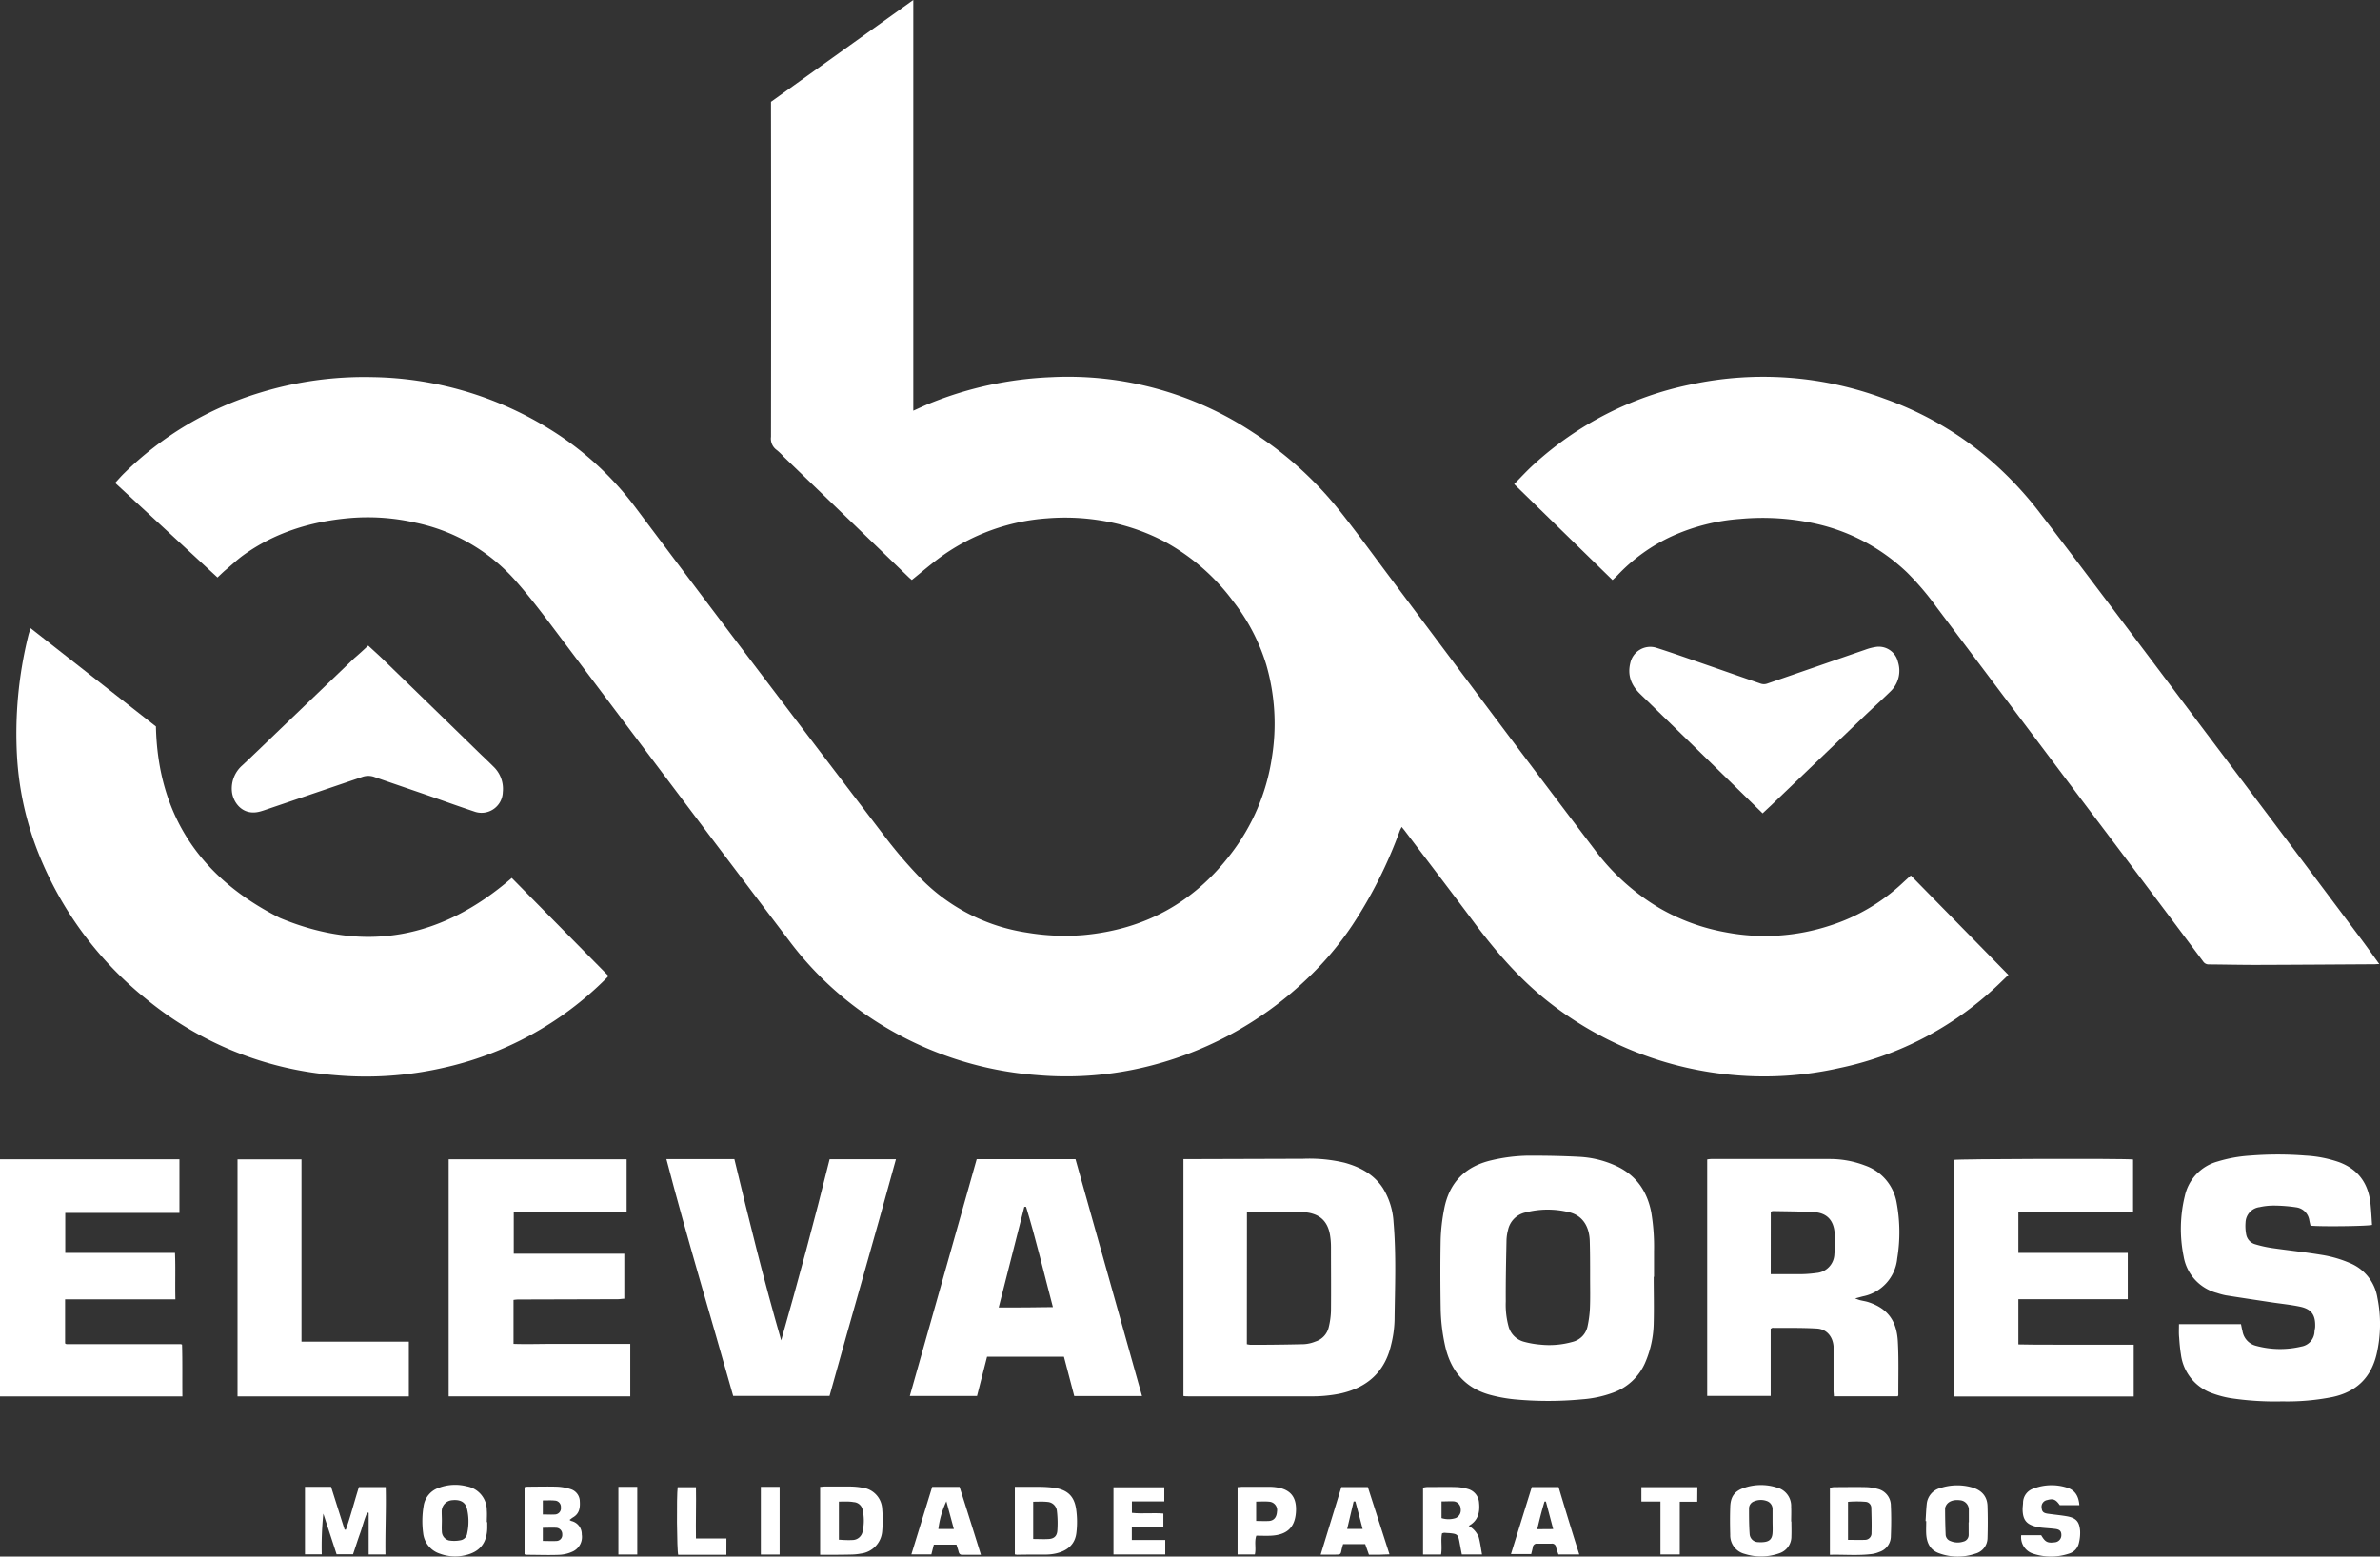 <?xml version="1.0" encoding="UTF-8"?> <svg xmlns="http://www.w3.org/2000/svg" viewBox="0 0 595.28 389.44"><rect x="0" y="0" width="595.28" height="389.44" fill="#333333" stroke="none"/><defs><style>.a{fill:#fff;}</style></defs><path class="a" d="M228.43,102.76c1.58-.71,2.82-1.3,4.1-1.82a90.34,90.34,0,0,1,30.39-6.56,83.8,83.8,0,0,1,50.59,13.89A89.71,89.71,0,0,1,335,127.7c4.37,5.49,8.49,11.18,12.7,16.8q13.24,17.69,26.48,35.38,12.33,16.43,24.74,32.79a55.61,55.61,0,0,0,16.23,14.58,51.07,51.07,0,0,0,16.47,6,52.13,52.13,0,0,0,26.2-1.71,47.74,47.74,0,0,0,18-10.57c.64-.6,1.3-1.19,2.11-1.93,8.15,8.3,16.23,16.53,24.41,24.88-1.61,1.52-3,2.94-4.55,4.28a81.68,81.68,0,0,1-37.66,19A85.39,85.39,0,0,1,434,269,87.15,87.15,0,0,1,387.5,250.8c-7.35-5.74-13.37-12.72-18.92-20.17-5.71-7.65-11.51-15.23-17.26-22.83-.21-.27-.43-.53-.74-.91-.2.42-.37.69-.48,1a113,113,0,0,1-11.82,23.53,78.48,78.48,0,0,1-11.58,13.67,88.26,88.26,0,0,1-41.6,22.18A84.38,84.38,0,0,1,259.6,269a86.71,86.71,0,0,1-44.66-16.3,83.24,83.24,0,0,1-17.56-17.35q-14.67-19.32-29.24-38.7-15.16-20.15-30.32-40.3c-2.95-3.9-5.94-7.79-9.2-11.43A45.83,45.83,0,0,0,104,130.79a53.7,53.7,0,0,0-17.09-1.12c-9.45.9-18.29,3.65-26.08,9.26-1.59,1.16-3,2.52-4.55,3.8-.63.55-1.22,1.14-1.88,1.75l-25.6-23.66c.83-.9,1.5-1.68,2.24-2.4A82.62,82.62,0,0,1,65.1,98.23,88.79,88.79,0,0,1,93,94.36a86.55,86.55,0,0,1,44.28,12.88,77.72,77.72,0,0,1,21.87,20q12.75,17,25.61,34,18.18,24,36.45,47.93a115.41,115.41,0,0,0,8.55,10.05,46.83,46.83,0,0,0,27,14.1,57.1,57.1,0,0,0,14.19.63c15.21-1.38,27.49-8,36.8-20.16a52,52,0,0,0,10.35-24.13,53.08,53.08,0,0,0-1.38-23.34,48.91,48.91,0,0,0-8.24-15.82,52.56,52.56,0,0,0-17.06-14.92,51.57,51.57,0,0,0-16.53-5.42,55.68,55.68,0,0,0-13-.47,51.68,51.68,0,0,0-26.55,9.61c-2.48,1.8-4.8,3.81-7.28,5.8-.22-.19-.51-.42-.78-.68l-31.29-30.18a14.66,14.66,0,0,0-1.71-1.64,3.49,3.49,0,0,1-1.44-3.31q.06-41.1,0-82.21V25.46L228.43,0Z"></path><path class="a" d="M595.1,241.2c-.59,0-.87.05-1.15.05-9.89.06-19.79.13-29.68.16-3.9,0-7.81-.09-11.72-.12a1.65,1.65,0,0,1-1.48-.71q-15-20.06-30.13-40.07-18.27-24.3-36.56-48.59a70.4,70.4,0,0,0-7.39-8.69,48.15,48.15,0,0,0-22.42-12.11,61.29,61.29,0,0,0-19.29-1.29,50,50,0,0,0-17,4.28A44,44,0,0,0,404.5,144c-.34.35-.71.68-1.18,1.12l-24.6-24c1.73-1.76,3.3-3.47,5-5a82.73,82.73,0,0,1,39.14-19.91,86.59,86.59,0,0,1,48.56,3.58,83.28,83.28,0,0,1,24.45,13.69,89.3,89.3,0,0,1,14.57,15.15c5.5,7.12,10.92,14.3,16.34,21.48q11.57,15.33,23.09,30.69,8.88,11.79,17.75,23.57,11.19,14.88,22.34,29.77C591.65,236.36,593.27,238.67,595.1,241.2Z"></path><path class="a" d="M39,181.76c.48,22.33,11.28,38,31,47.9,21.41,8.91,40.62,5.08,58-10l24.19,24.51c-.06.06-.26.32-.49.55a83,83,0,0,1-41.18,22.52A86.94,86.94,0,0,1,83.82,269a84.88,84.88,0,0,1-47.46-19.23A89,89,0,0,1,9.48,213.12a77.47,77.47,0,0,1-5.21-23.63,102.18,102.18,0,0,1,2.84-30.58c.14-.56.35-1.1.55-1.74Z"></path><path class="a" d="M296,290h3.51l26.4-.08a38.18,38.18,0,0,1,10.44,1c3.85,1.08,7.26,2.88,9.53,6.33a18.08,18.08,0,0,1,2.67,8.54c.7,8.19.35,16.4.25,24.6a28.35,28.35,0,0,1-.84,6c-1.55,6.85-6,10.79-12.75,12.27a35.12,35.12,0,0,1-7.66.69h-30.4c-.34,0-.68,0-1.15-.08Zm15.86,46.31a6.45,6.45,0,0,0,.94.15c4.45,0,8.9-.05,13.34-.16a9,9,0,0,0,2.87-.66,4.93,4.93,0,0,0,3.35-3.67,19.66,19.66,0,0,0,.54-3.94c.05-5.34,0-10.68,0-16a18.88,18.88,0,0,0-.25-3.1c-.44-2.51-1.68-4.43-4.23-5.23a7.75,7.75,0,0,0-2.17-.39c-4.5-.07-9-.09-13.49-.11a4.82,4.82,0,0,0-.88.16Z"></path><path class="a" d="M413.62,319.44c0,3.86.1,7.72,0,11.57a26,26,0,0,1-2.2,10.07,13.81,13.81,0,0,1-7.94,7.35,28.31,28.31,0,0,1-7.8,1.67,89.91,89.91,0,0,1-16.89,0,37.44,37.44,0,0,1-6-1.09c-6.25-1.68-9.86-5.9-11.3-12.1a46.66,46.66,0,0,1-1.15-9.7c-.09-5.74-.11-11.48,0-17.21a47.35,47.35,0,0,1,.87-7.5c1.25-6.61,5.24-10.66,11.79-12.19a42.66,42.66,0,0,1,9.4-1.17c4.25,0,8.5.07,12.75.3a25,25,0,0,1,8.6,2.05c5.25,2.26,8.19,6.3,9.26,11.84a52.1,52.1,0,0,1,.69,9.74c0,2.13,0,4.26,0,6.38Zm-15.91.21h0v-.74c0-2.87,0-5.74-.09-8.6-.17-3.75-2-6.23-5.09-7a22.28,22.28,0,0,0-11.15.08,5.69,5.69,0,0,0-4.2,4.36,11.14,11.14,0,0,0-.38,2.63c-.1,5.09-.21,10.17-.18,15.26a20.74,20.74,0,0,0,.68,6.16,5.43,5.43,0,0,0,3.9,3.9,22.42,22.42,0,0,0,4.06.71,21.34,21.34,0,0,0,8.07-.69,5.06,5.06,0,0,0,3.77-4,27.66,27.66,0,0,0,.56-4.24C397.78,324.89,397.71,322.27,397.71,319.65Z"></path><path class="a" d="M464,324.86c.6.22.9.35,1.21.43.72.18,1.46.28,2.16.51,4.78,1.59,7,4.65,7.31,9.71.26,4.48.11,9,.13,13.5a1.52,1.52,0,0,1-.13.33h-16c0-.51-.08-.94-.08-1.37v-9.35c0-.59,0-1.19,0-1.78-.19-2.45-1.72-4.31-4.16-4.45-3.7-.22-7.41-.14-11.12-.17-.08,0-.17.08-.44.22v16.81H427V290.09a6.91,6.91,0,0,1,.94-.11c9.94,0,19.89,0,29.83,0a24.48,24.48,0,0,1,8.7,1.62A12,12,0,0,1,474.4,301a40.38,40.38,0,0,1,.13,13.87,10.71,10.71,0,0,1-8.56,9.46C465.41,324.47,464.87,324.63,464,324.86Zm-21.11-6.07c2.45,0,4.72,0,7,0a31.2,31.2,0,0,0,4.43-.3,4.88,4.88,0,0,0,4.49-4.75,29.33,29.33,0,0,0,.06-5.3c-.27-3.22-2-5-5.23-5.18s-6.81-.19-10.22-.26a2.32,2.32,0,0,0-.52.16Z"></path><path class="a" d="M545,331.3h15.51c.13.61.23,1.18.38,1.75a4.53,4.53,0,0,0,3.31,3.64,23,23,0,0,0,11.43.2,3.94,3.94,0,0,0,3.26-3.57c0-.44.15-.88.17-1.32.12-3-.92-4.49-3.81-5.09-2.41-.5-4.88-.74-7.32-1.11-3.76-.57-7.52-1.13-11.28-1.73a18.33,18.33,0,0,1-2.14-.58,11.38,11.38,0,0,1-8.34-9.13,34.58,34.58,0,0,1,.3-15.15,11.48,11.48,0,0,1,8.17-8.6,35.34,35.34,0,0,1,8.15-1.48,87.55,87.55,0,0,1,13.93,0,30.55,30.55,0,0,1,8.25,1.61c4.82,1.77,7.37,5.29,7.92,10.3.2,1.81.28,3.64.4,5.42-1.1.34-13.2.46-15.39.19-.1-.41-.2-.84-.29-1.27a3.83,3.83,0,0,0-3.19-3.3,39.31,39.31,0,0,0-5.74-.45,16.09,16.09,0,0,0-3.52.39,4,4,0,0,0-3.51,3.84,11.26,11.26,0,0,0,.18,3.07,3.13,3.13,0,0,0,2.25,2.38,29,29,0,0,0,4,.91c4.39.64,8.82,1.09,13.2,1.84a29.47,29.47,0,0,1,6.36,1.9,11.32,11.32,0,0,1,7,8.79,33.29,33.29,0,0,1-.23,14.12c-1.42,5.9-5.15,9.39-11,10.65a58,58,0,0,1-12.54,1.09,74.57,74.57,0,0,1-13-.81,25,25,0,0,1-4.42-1.17,11.85,11.85,0,0,1-7.95-9.69c-.23-1.42-.36-2.85-.45-4.27C544.93,333.61,545,332.53,545,331.3Z"></path><path class="a" d="M285.64,349.28H268.69l-2.58-9.84H246.88c-.84,3.28-1.66,6.51-2.51,9.82H227.56c5.58-19.76,11.14-39.42,16.73-59.24H269C274.55,309.72,280.07,329.39,285.64,349.28Zm-29-47.34-.44,0c-2.12,8.34-4.24,16.67-6.41,25.18,4.58,0,9,0,13.56-.09C261.09,318.48,259.14,310.14,256.64,301.94Z"></path><path class="a" d="M45.62,349.38H0V290.05H44.88v13.42H16.32v10H43.77c.16,3.88,0,7.66.1,11.61H16.28v11l.06.06s.07.08.11.09a1.37,1.37,0,0,0,.29.07l.44,0h28c.05,0,.09,0,.35.1C45.66,340.65,45.57,345,45.62,349.38Z"></path><path class="a" d="M157.64,349.36H112.22v-59.3h44.51v13.16H128.5v10.46h27.65v11.25c-.52,0-1,.11-1.55.12l-25.08.07a9.41,9.41,0,0,0-1.08.11v11c3.26.11,6.5,0,9.74,0s6.43,0,9.65,0h9.81Z"></path><path class="a" d="M533.68,336.44v12.95H488.61V290.21c.92-.27,43-.38,44.91-.11v13.11H504.83v10.26h27.36v11.58H504.83v11.31c4.79.11,9.56.05,14.34.07S528.74,336.44,533.68,336.44Z"></path><path class="a" d="M195.39,335.35c4.26-15,8.34-30.06,12.11-45.31h16.59c-5.39,19.75-11.13,39.38-16.61,59.21h-24.1c-5.54-19.69-11.5-39.31-16.7-59.24h17C187.32,305.17,191.05,320.31,195.39,335.35Z"></path><path class="a" d="M92.1,161.52c1.5,1.4,3,2.72,4.37,4.09q11.61,11.26,23.18,22.54c1.24,1.21,2.51,2.38,3.73,3.61a7.69,7.69,0,0,1,2.38,6.44,5.32,5.32,0,0,1-7.19,4.82c-3.93-1.3-7.83-2.72-11.74-4.08-4.38-1.51-8.78-3-13.15-4.53a4.49,4.49,0,0,0-3.15,0q-11.75,4-23.53,8c-.65.22-1.3.46-2,.64-4.32,1.15-6.76-2.32-7-5.09a7.68,7.68,0,0,1,2.62-6.48c3.21-3,6.37-6.08,9.54-9.12l18.42-17.66C89.76,163.7,90.88,162.66,92.1,161.52Z"></path><path class="a" d="M440.86,203.49q-15.33-15-30.61-29.85c-2.23-2.16-3.24-4.65-2.48-7.76a5.11,5.11,0,0,1,6.45-3.83c3.95,1.25,7.86,2.65,11.78,4,4.8,1.66,9.6,3.35,14.41,5a2.49,2.49,0,0,0,1.55,0c8.21-2.82,16.41-5.68,24.61-8.51a13.14,13.14,0,0,1,3-.73,4.93,4.93,0,0,1,5.15,3.82,7.15,7.15,0,0,1-1.9,7.38c-2.26,2.21-4.62,4.32-6.9,6.51l-23.13,22.17C442.15,202.28,441.51,202.88,440.86,203.49Z"></path><path class="a" d="M59.41,349.37v-59.3h16v45.6h26.85v13.7Z"></path><path class="a" d="M96.41,388.92h-4.2V378.5l-.35-.06c-.77,1.66-1.17,3.47-1.79,5.19s-1.16,3.45-1.77,5.24H84.19L80.87,378.7a81.77,81.77,0,0,0-.39,10.19h-4.2V372h6.53c1.14,3.61,2.26,7.16,3.39,10.71h.31c1.21-3.49,2.13-7.07,3.26-10.66h6.7C96.62,377.63,96.32,383.18,96.41,388.92Z"></path><path class="a" d="M131.2,388.87V372.09a3.82,3.82,0,0,1,.71-.13c2.47,0,5-.08,7.42,0a12.52,12.52,0,0,1,3.32.59,3.24,3.24,0,0,1,2.37,3.09c.1,1.6-.1,3.07-1.69,4-.28.16-.53.39-.87.63a1.83,1.83,0,0,0,.43.27,3.36,3.36,0,0,1,2.62,3.36,4,4,0,0,1-2.14,4.22A8.93,8.93,0,0,1,140,389c-2.77.12-5.54,0-8.31,0A2.11,2.11,0,0,1,131.2,388.87Zm4.57-3.33c1.24,0,2.37.07,3.49,0a1.49,1.49,0,0,0,1.37-1.63,1.59,1.59,0,0,0-1.38-1.66c-1.11-.08-2.24,0-3.48,0Zm0-10.14v3.51c1.1,0,2.12.07,3.13,0a1.55,1.55,0,0,0,1.39-1.76,1.58,1.58,0,0,0-1.48-1.71C137.89,375.34,136.92,375.4,135.82,375.4Z"></path><path class="a" d="M205.13,389V372c.39,0,.72-.07,1.05-.08,2.12,0,4.25,0,6.38,0a17.84,17.84,0,0,1,3.09.28,5.64,5.64,0,0,1,5,5.3,30.92,30.92,0,0,1,0,5.61,6.08,6.08,0,0,1-5.29,5.58,14,14,0,0,1-2.5.25C210.34,389,207.82,389,205.13,389Zm4.69-13.29v9.52c.54,0,1,.07,1.41.07a20.63,20.63,0,0,0,2.08,0,2.61,2.61,0,0,0,2.46-2.2,12.37,12.37,0,0,0,0-5.28,2.41,2.41,0,0,0-2.25-2C212.34,375.6,211.16,375.69,209.82,375.69Z"></path><path class="a" d="M253.83,388.9V372c1.95,0,3.81,0,5.68,0a30.55,30.55,0,0,1,4.28.25c3.21.53,4.88,2.08,5.36,5.27a22.7,22.7,0,0,1,.07,6c-.35,3-2.38,4.53-5.19,5.16a11.69,11.69,0,0,1-2.2.26c-2.48,0-4.95,0-7.42.05A4.38,4.38,0,0,1,253.83,388.9Zm4.59-13.18v9.33c1.36,0,2.64.08,3.9,0s2-.67,2.13-2a26,26,0,0,0-.1-5,2.51,2.51,0,0,0-2.38-2.28C260.86,375.64,259.73,375.72,258.42,375.72Z"></path><path class="a" d="M457.69,389V372.25a6.52,6.52,0,0,1,1-.18c2.66,0,5.33-.06,8,0a12.07,12.07,0,0,1,2.92.44,4.28,4.28,0,0,1,3.33,4.22c.12,2.51.1,5,0,7.55a4.15,4.15,0,0,1-2.86,4,7.72,7.72,0,0,1-1.7.5C464.89,389.26,461.34,388.91,457.69,389Zm4.53-3.74c1.48,0,2.86.06,4.23,0a1.63,1.63,0,0,0,1.65-1.75c.07-2.07,0-4.14-.05-6.21a1.53,1.53,0,0,0-1.36-1.55,25.61,25.61,0,0,0-4.47,0Z"></path><path class="a" d="M481.62,380.56c.09-1.43.14-2.86.29-4.28a4.57,4.57,0,0,1,3.46-4,13.59,13.59,0,0,1,7.74-.18c2.38.64,3.92,2.14,4,4.69q.13,4.07,0,8.13a4.08,4.08,0,0,1-3.05,3.8,13.53,13.53,0,0,1-9.14-.13c-2.16-.8-3-2.57-3.14-4.76-.06-1.08,0-2.17,0-3.26Zm10.77.3h.05c0-.89,0-1.78,0-2.67,0-.15,0-.3,0-.45a2.37,2.37,0,0,0-2.18-2.38c-1.79-.24-3.18.36-3.64,1.58a1.06,1.06,0,0,0-.12.42c0,2.22.05,4.44.14,6.65a1.78,1.78,0,0,0,1.22,1.55,4.56,4.56,0,0,0,3.19.14,1.71,1.71,0,0,0,1.35-1.73Z"></path><path class="a" d="M121.87,380.8c0,.5,0,1,0,1.48-.07,3.75-1.84,6-5.5,6.83a10.91,10.91,0,0,1-6.27-.36,6.08,6.08,0,0,1-4.26-5.19,22.66,22.66,0,0,1,.12-6.78,5.64,5.64,0,0,1,3.8-4.54,11.6,11.6,0,0,1,7-.37,6.07,6.07,0,0,1,5,6c.08,1,0,2,0,3Zm-11.35-.36h0c0,.89-.06,1.78,0,2.66a2.35,2.35,0,0,0,1.77,2.31,8.09,8.09,0,0,0,2.9-.05,2,2,0,0,0,1.66-1.72,13.82,13.82,0,0,0-.08-6.3c-.44-1.57-1.73-2.2-3.66-2a2.82,2.82,0,0,0-2.63,2.71C110.47,378.86,110.52,379.65,110.52,380.44Z"></path><path class="a" d="M448.06,380.65c0,1.23.05,2.47,0,3.7a4.39,4.39,0,0,1-3.06,4.29,13.48,13.48,0,0,1-8.58.15,4.79,4.79,0,0,1-3.66-4.81c-.06-2.27-.08-4.55,0-6.82.05-2.75,1.12-4.19,3.75-5a13,13,0,0,1,7.88,0A4.75,4.75,0,0,1,448,377c.06,1.23,0,2.46,0,3.7Zm-4.71,0h0c0-1,0-2,0-3a2.13,2.13,0,0,0-1.52-2.13,4.28,4.28,0,0,0-3,.07,1.91,1.91,0,0,0-1.37,1.76c0,2.16,0,4.33.16,6.48a2.15,2.15,0,0,0,2.19,2,6.64,6.64,0,0,0,1.18,0c1.54-.11,2.25-.75,2.35-2.28C443.41,382.61,443.35,381.62,443.35,380.64Z"></path><path class="a" d="M360.43,388.93h-4.5V372.21a5.42,5.42,0,0,1,.94-.16c2.37,0,4.74-.06,7.11,0a11.86,11.86,0,0,1,3.19.49,3.81,3.81,0,0,1,2.77,3.49c.23,2.35-.24,4.44-2.59,5.74a6.11,6.11,0,0,1,1.14.82,6,6,0,0,1,1.33,1.89c.41,1.41.57,2.88.86,4.44h-5.05c-.2-1-.38-2-.56-2.95-.38-2.07-.52-2.2-2.66-2.4-.4,0-.79-.06-1.19-.07a2.85,2.85,0,0,0-.54.14C360.31,385.34,360.76,387.13,360.43,388.93Zm.12-13.28v4.18a5.92,5.92,0,0,0,3.51,0,2.13,2.13,0,0,0,1.28-2.28,1.93,1.93,0,0,0-1.72-1.92C362.66,375.58,361.68,375.65,360.55,375.65Z"></path><path class="a" d="M245.35,389h-4.69c-.55,0-.78-.3-.9-.79s-.34-1.13-.54-1.76h-5.65l-.62,2.45h-5c1.74-5.62,3.46-11.23,5.21-16.89H240C241.79,377.63,243.55,383.24,245.35,389Zm-6.78-6.45-1.87-6.93a22.89,22.89,0,0,0-2,6.93Z"></path><path class="a" d="M520.08,376.59h-4.89c-1-1.44-1.64-1.71-3.15-1.28a1.68,1.68,0,0,0-1.38,2c.07.91.46,1.27,1.57,1.42,1.56.22,3.14.36,4.69.63,2.31.41,3.15,1.28,3.35,3.64a10.55,10.55,0,0,1-.34,3.2,3.53,3.53,0,0,1-2.51,2.53,14.19,14.19,0,0,1-8.88,0,4.3,4.3,0,0,1-3-4.62h5c1,1.71,1.58,2,3.43,1.76a1.78,1.78,0,0,0,1.61-1.8c0-1-.43-1.41-1.6-1.55s-2.26-.19-3.39-.31a9.54,9.54,0,0,1-1.17-.2c-2.57-.59-3.49-1.72-3.53-4.35,0-.54.08-1.08.11-1.62a3.75,3.75,0,0,1,2.61-3.61,12.68,12.68,0,0,1,8.57-.17C519.13,372.93,519.93,374.51,520.08,376.59Z"></path><path class="a" d="M291.45,385.3v3.62H278.5V372.11h12.71v3.53h-8.1v2.87c2.59.29,5.2-.06,7.87.17v3.4h-7.89v3.22Z"></path><path class="a" d="M395,388.91h-5.22c-.2-.6-.44-1.19-.58-1.8a1,1,0,0,0-1.14-.9c-1.18,0-2.37,0-3.56,0a1,1,0,0,0-1.12.93c-.1.53-.25,1.05-.4,1.68h-5.06c1.73-5.57,3.45-11.11,5.21-16.76h6.7C391.48,377.6,393.18,383.15,395,388.91Zm-6.52-6.34-1.82-6.89-.35,0c-.68,2.25-1.26,4.52-1.82,6.92Z"></path><path class="a" d="M335.5,372.05h6.62l5.42,16.84c-.91,0-1.72.08-2.53.09s-1.67,0-2.61,0c-.32-.9-.63-1.76-.94-2.65h-5.52c-.14.5-.28.87-.35,1.25-.25,1.36-.24,1.37-1.67,1.38-1.17,0-2.33,0-3.6,0C332.06,383.28,333.76,377.72,335.5,372.05Zm3.53,3.61-.46,0c-.54,2.27-1.07,4.53-1.62,6.88h3.87C340.2,380.16,339.62,377.91,339,375.66Z"></path><path class="a" d="M309.54,372.07c.48,0,.87-.08,1.25-.08,2.22,0,4.44,0,6.66,0a12.91,12.91,0,0,1,2.06.17c3.4.57,4.93,2.58,4.61,6.38s-2.4,5.47-6.16,5.68c-1.23.07-2.46,0-3.73,0-.56,1.57,0,3.13-.37,4.7h-4.32Zm4.65,3.62v4.85c1.14,0,2.18.06,3.21,0,1.26-.1,1.91-.94,2-2.35a2.11,2.11,0,0,0-1.81-2.46C316.47,375.6,315.39,375.69,314.19,375.69Z"></path><path class="a" d="M424.51,375.73h-4.37v13.18h-4.83V375.68h-4.77v-3.6h14Z"></path><path class="a" d="M181.68,389H169.63c-.33-1-.44-14.63-.13-16.91h4.57c.08,4.23-.07,8.46,0,12.83h7.62Z"></path><path class="a" d="M195,388.94H190.3V372H195Z"></path><path class="a" d="M159.39,388.93h-4.72V372h4.72Z"></path></svg> 